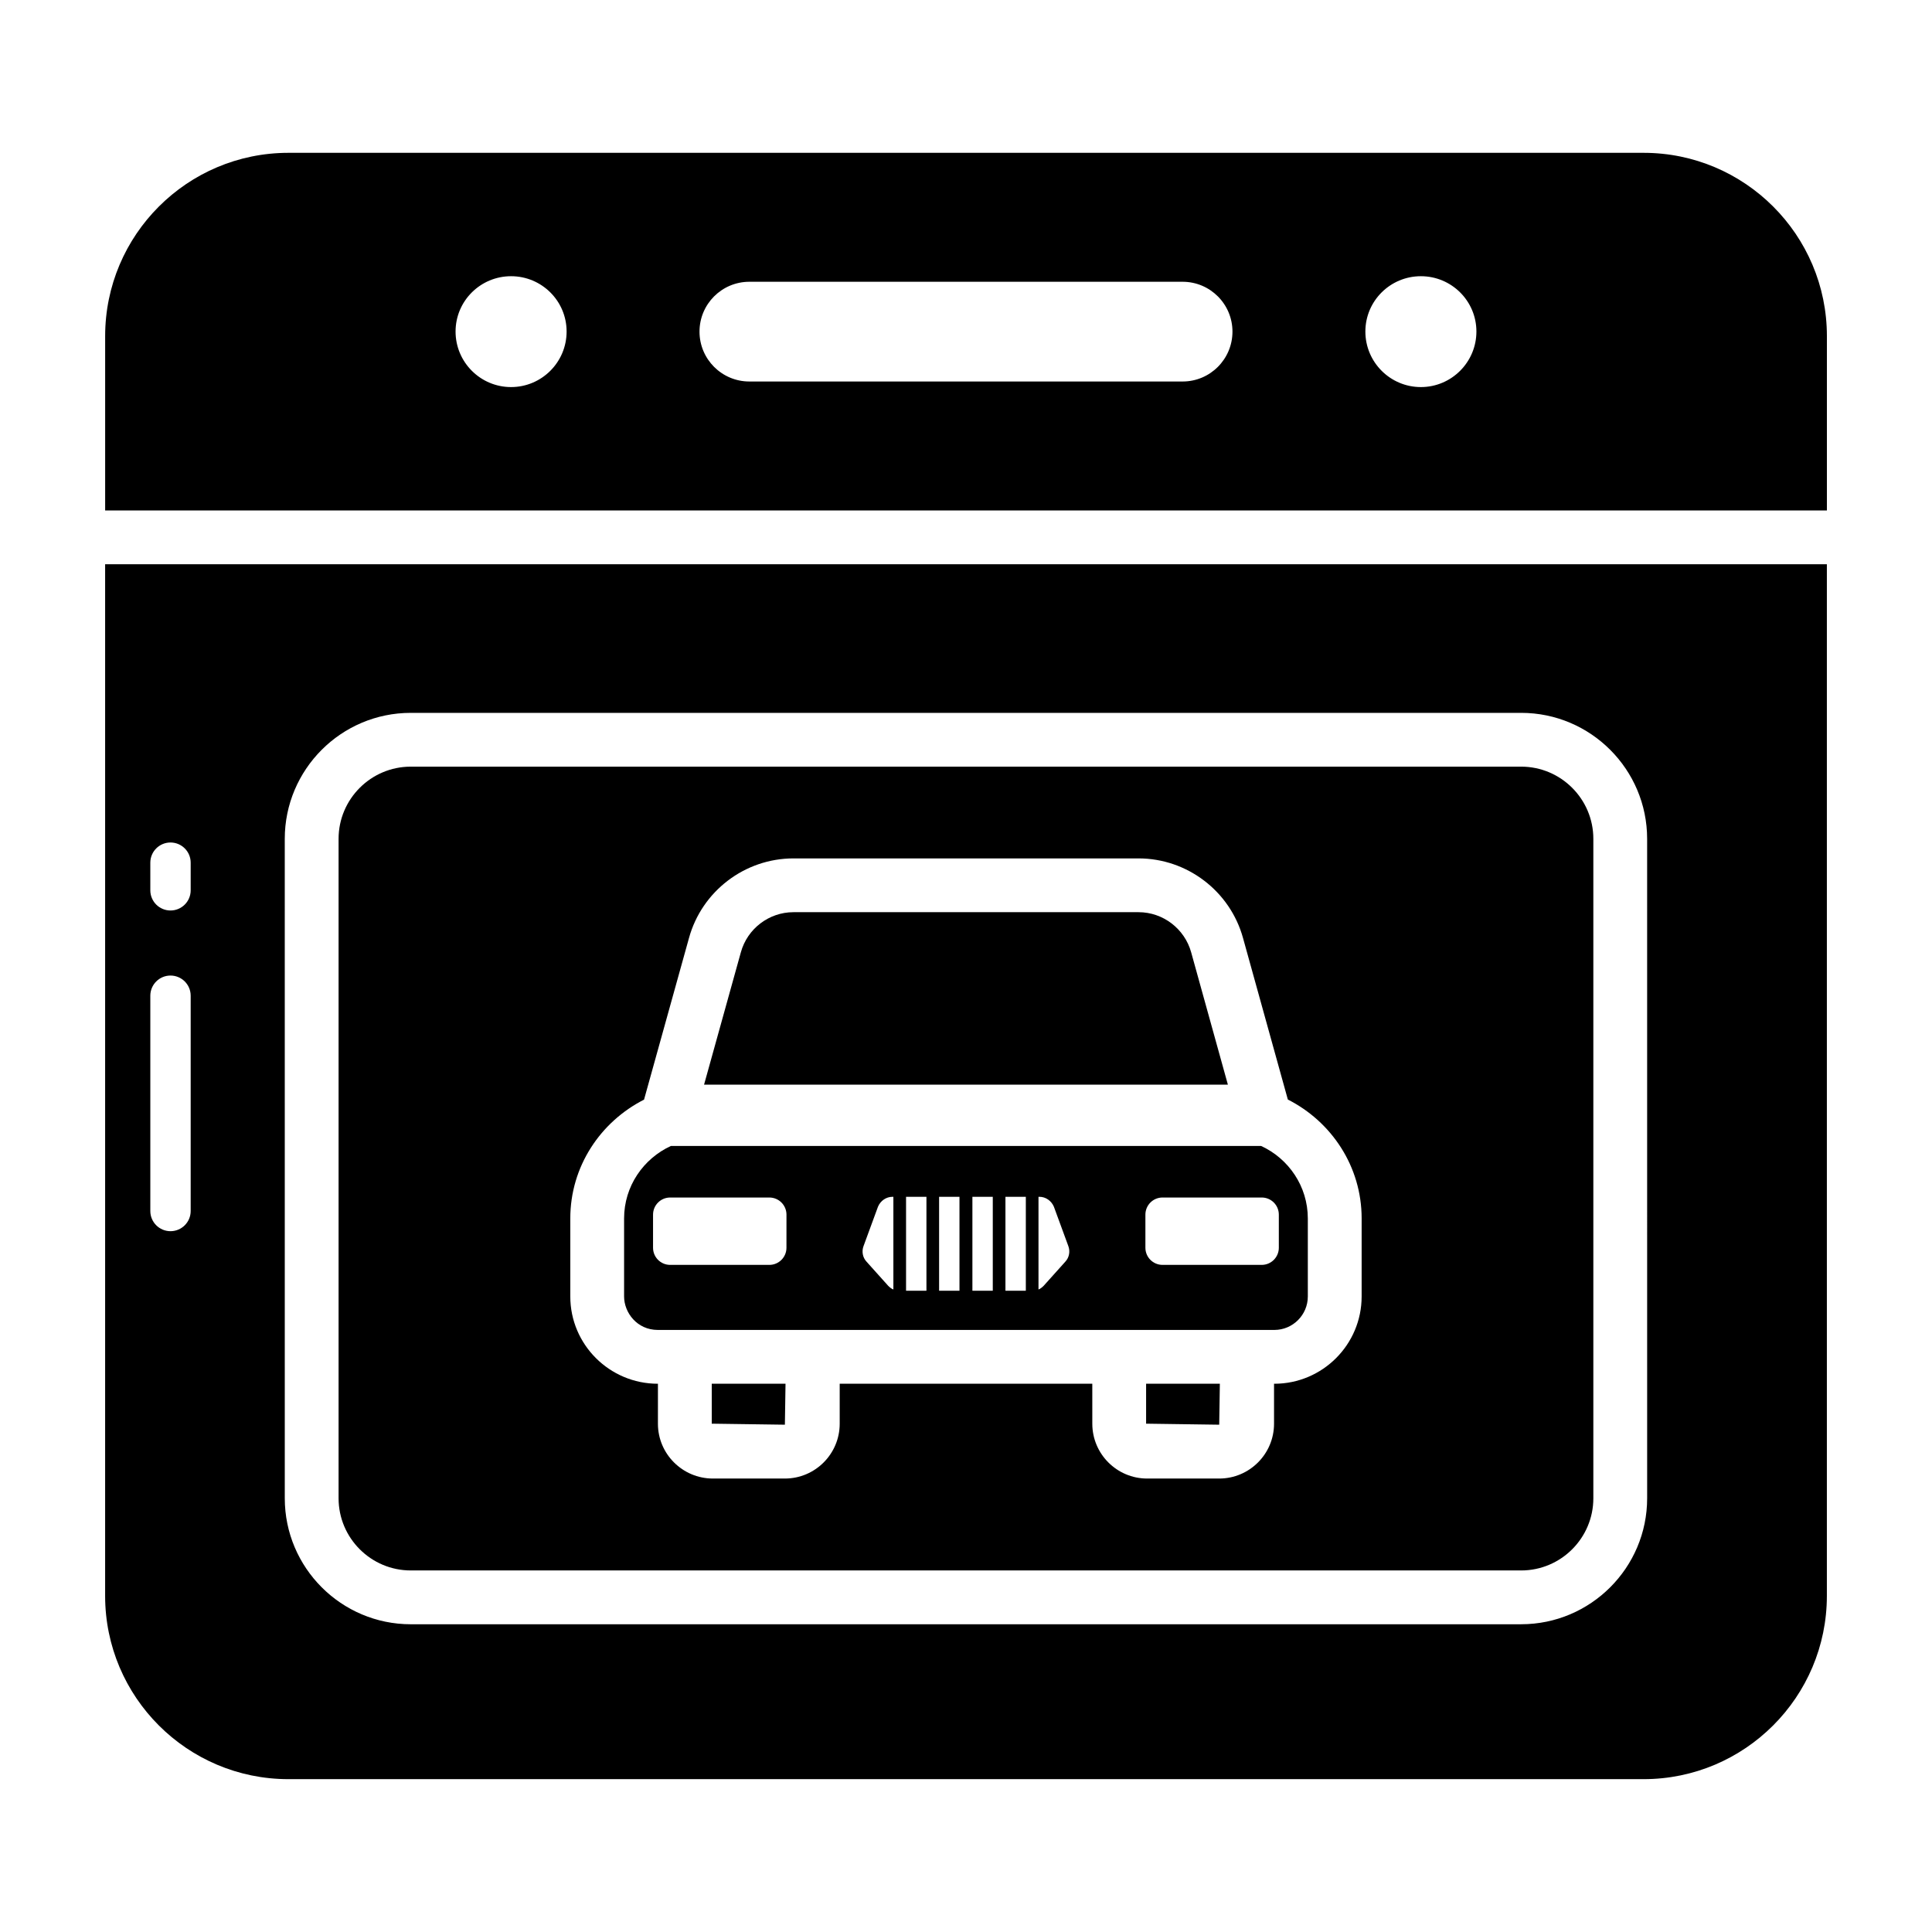 <?xml version="1.0" encoding="UTF-8"?>
<!-- Uploaded to: SVG Repo, www.svgrepo.com, Generator: SVG Repo Mixer Tools -->
<svg fill="#000000" width="800px" height="800px" version="1.1" viewBox="144 144 512 512" xmlns="http://www.w3.org/2000/svg">
 <g>
  <path d="m579.57 184.5h-359.13c-26.805 0-48.574 21.77-48.574 48.574v46.199h456.28v-46.199c0-26.805-21.77-48.574-48.574-48.574zm-300.13 62.078c-8.117 0-14.711-6.598-14.711-14.715 0-8.117 6.598-14.664 14.711-14.664 8.117 0 14.715 6.551 14.715 14.664 0 8.117-6.598 14.715-14.715 14.715zm177.96-1.477h-114.81c-7.297 0-13.215-5.914-13.215-13.215 0-7.297 5.914-13.215 13.215-13.215h114.81c7.297 0 13.215 5.918 13.215 13.215-0.004 7.297-5.918 13.215-13.215 13.215zm63.148 1.477c-8.117 0-14.711-6.598-14.711-14.715 0-8.117 6.598-14.664 14.711-14.664 8.117 0 14.715 6.551 14.715 14.664-0.004 8.117-6.602 14.715-14.715 14.715z"/>
  <path d="m332.62 521.29 19.383 0.27 0.168-10.859h-19.551z"/>
  <path d="m330.65 431.45h138.75 0.004l-9.727-35.059c-1.734-6.273-7.473-10.652-13.953-10.652h-91.449c-6.488 0-12.215 4.371-13.941 10.633l-9.754 35.082c0.027 0.004 0.051-0.004 0.074-0.004z"/>
  <path d="m447.73 521.29 19.375 0.27 0.168-10.859h-19.543z"/>
  <path d="m547.12 347.17h-294.26c-10.547 0-19.133 8.582-19.133 19.133v174.75c0 10.551 8.586 19.133 19.133 19.133h294.26c10.547 0 19.133-8.582 19.133-19.133v-174.75c0-10.551-8.586-19.133-19.133-19.133zm-42.273 140.41c0 12.754-10.379 23.129-23.133 23.129h-0.082v10.594c0 8.012-6.516 14.527-14.527 14.527h-19.105c-8.012 0-14.527-6.516-14.527-14.527l-0.004-10.594h-66.941v10.594c0 8.012-6.516 14.527-14.527 14.527h-19.078c-8.031 0-14.566-6.516-14.566-14.527l0.004-10.594h-0.027c-12.793 0-23.199-10.375-23.199-23.129v-20.68c0-13.785 8.004-25.625 19.543-31.484l11.914-42.84c3.418-12.41 14.797-21.09 27.684-21.09h91.449c12.875 0 24.266 8.68 27.691 21.105l11.875 42.797c11.547 5.852 19.559 17.707 19.559 31.512z"/>
  <path d="m478.21 447.69h-156.41c-7.305 3.359-12.41 10.68-12.41 19.207v20.68c0 4.266 3.418 8.871 8.941 8.871h163.38c4.891 0 8.875-3.977 8.875-8.871v-20.68c-0.004-8.527-5.094-15.848-12.379-19.207zm-125.79 26.98c0 2.508-2.031 4.539-4.539 4.539h-26.277c-2.508 0-4.539-2.031-4.539-4.539v-8.777c0-2.508 2.031-4.539 4.539-4.539h26.281c2.508 0 4.539 2.031 4.539 4.539zm26.953 10.074-5.731-6.387c-1.055-1.121-1.316-2.766-0.789-4.148l3.82-10.406c0.66-1.582 2.172-2.633 3.82-2.633h0.262v24.562c-0.527-0.199-0.988-0.594-1.383-0.988zm4.742 1.316v-24.891h5.402v24.891zm8.758 0v-24.891h5.398v24.891zm8.824 0v-24.891h5.402v24.891zm8.758 0v-24.891h5.402v24.891zm15.871-7.707-5.731 6.387c-0.398 0.395-0.855 0.789-1.383 0.988v-24.562h0.262c1.648 0 3.16 1.055 3.82 2.633l3.82 10.406c0.527 1.383 0.262 3.031-0.789 4.148zm56.578-3.684c0 2.508-2.031 4.539-4.539 4.539h-26.281c-2.508 0-4.539-2.031-4.539-4.539v-8.777c0-2.508 2.031-4.539 4.539-4.539h26.281c2.508 0 4.539 2.031 4.539 4.539z"/>
  <path d="m171.86 293.53v273.39c0 26.805 21.77 48.574 48.574 48.574h359.13c26.805 0 48.574-21.77 48.574-48.574v-273.39zm22.672 171.4c0 2.953-2.394 5.348-5.348 5.348s-5.348-2.394-5.348-5.348v-57.051c0-2.953 2.394-5.348 5.348-5.348s5.348 2.394 5.348 5.348zm0-84.988c0 2.953-2.394 5.348-5.348 5.348s-5.348-2.394-5.348-5.348v-7.324c0-2.953 2.394-5.348 5.348-5.348s5.348 2.394 5.348 5.348zm385.98 161.11c0 18.414-14.984 33.391-33.391 33.391l-294.26 0.004c-18.41 0-33.391-14.977-33.391-33.391l-0.004-174.75c0-18.414 14.984-33.391 33.391-33.391h294.26c18.41 0 33.391 14.977 33.391 33.391z"/>
 </g>
</svg>